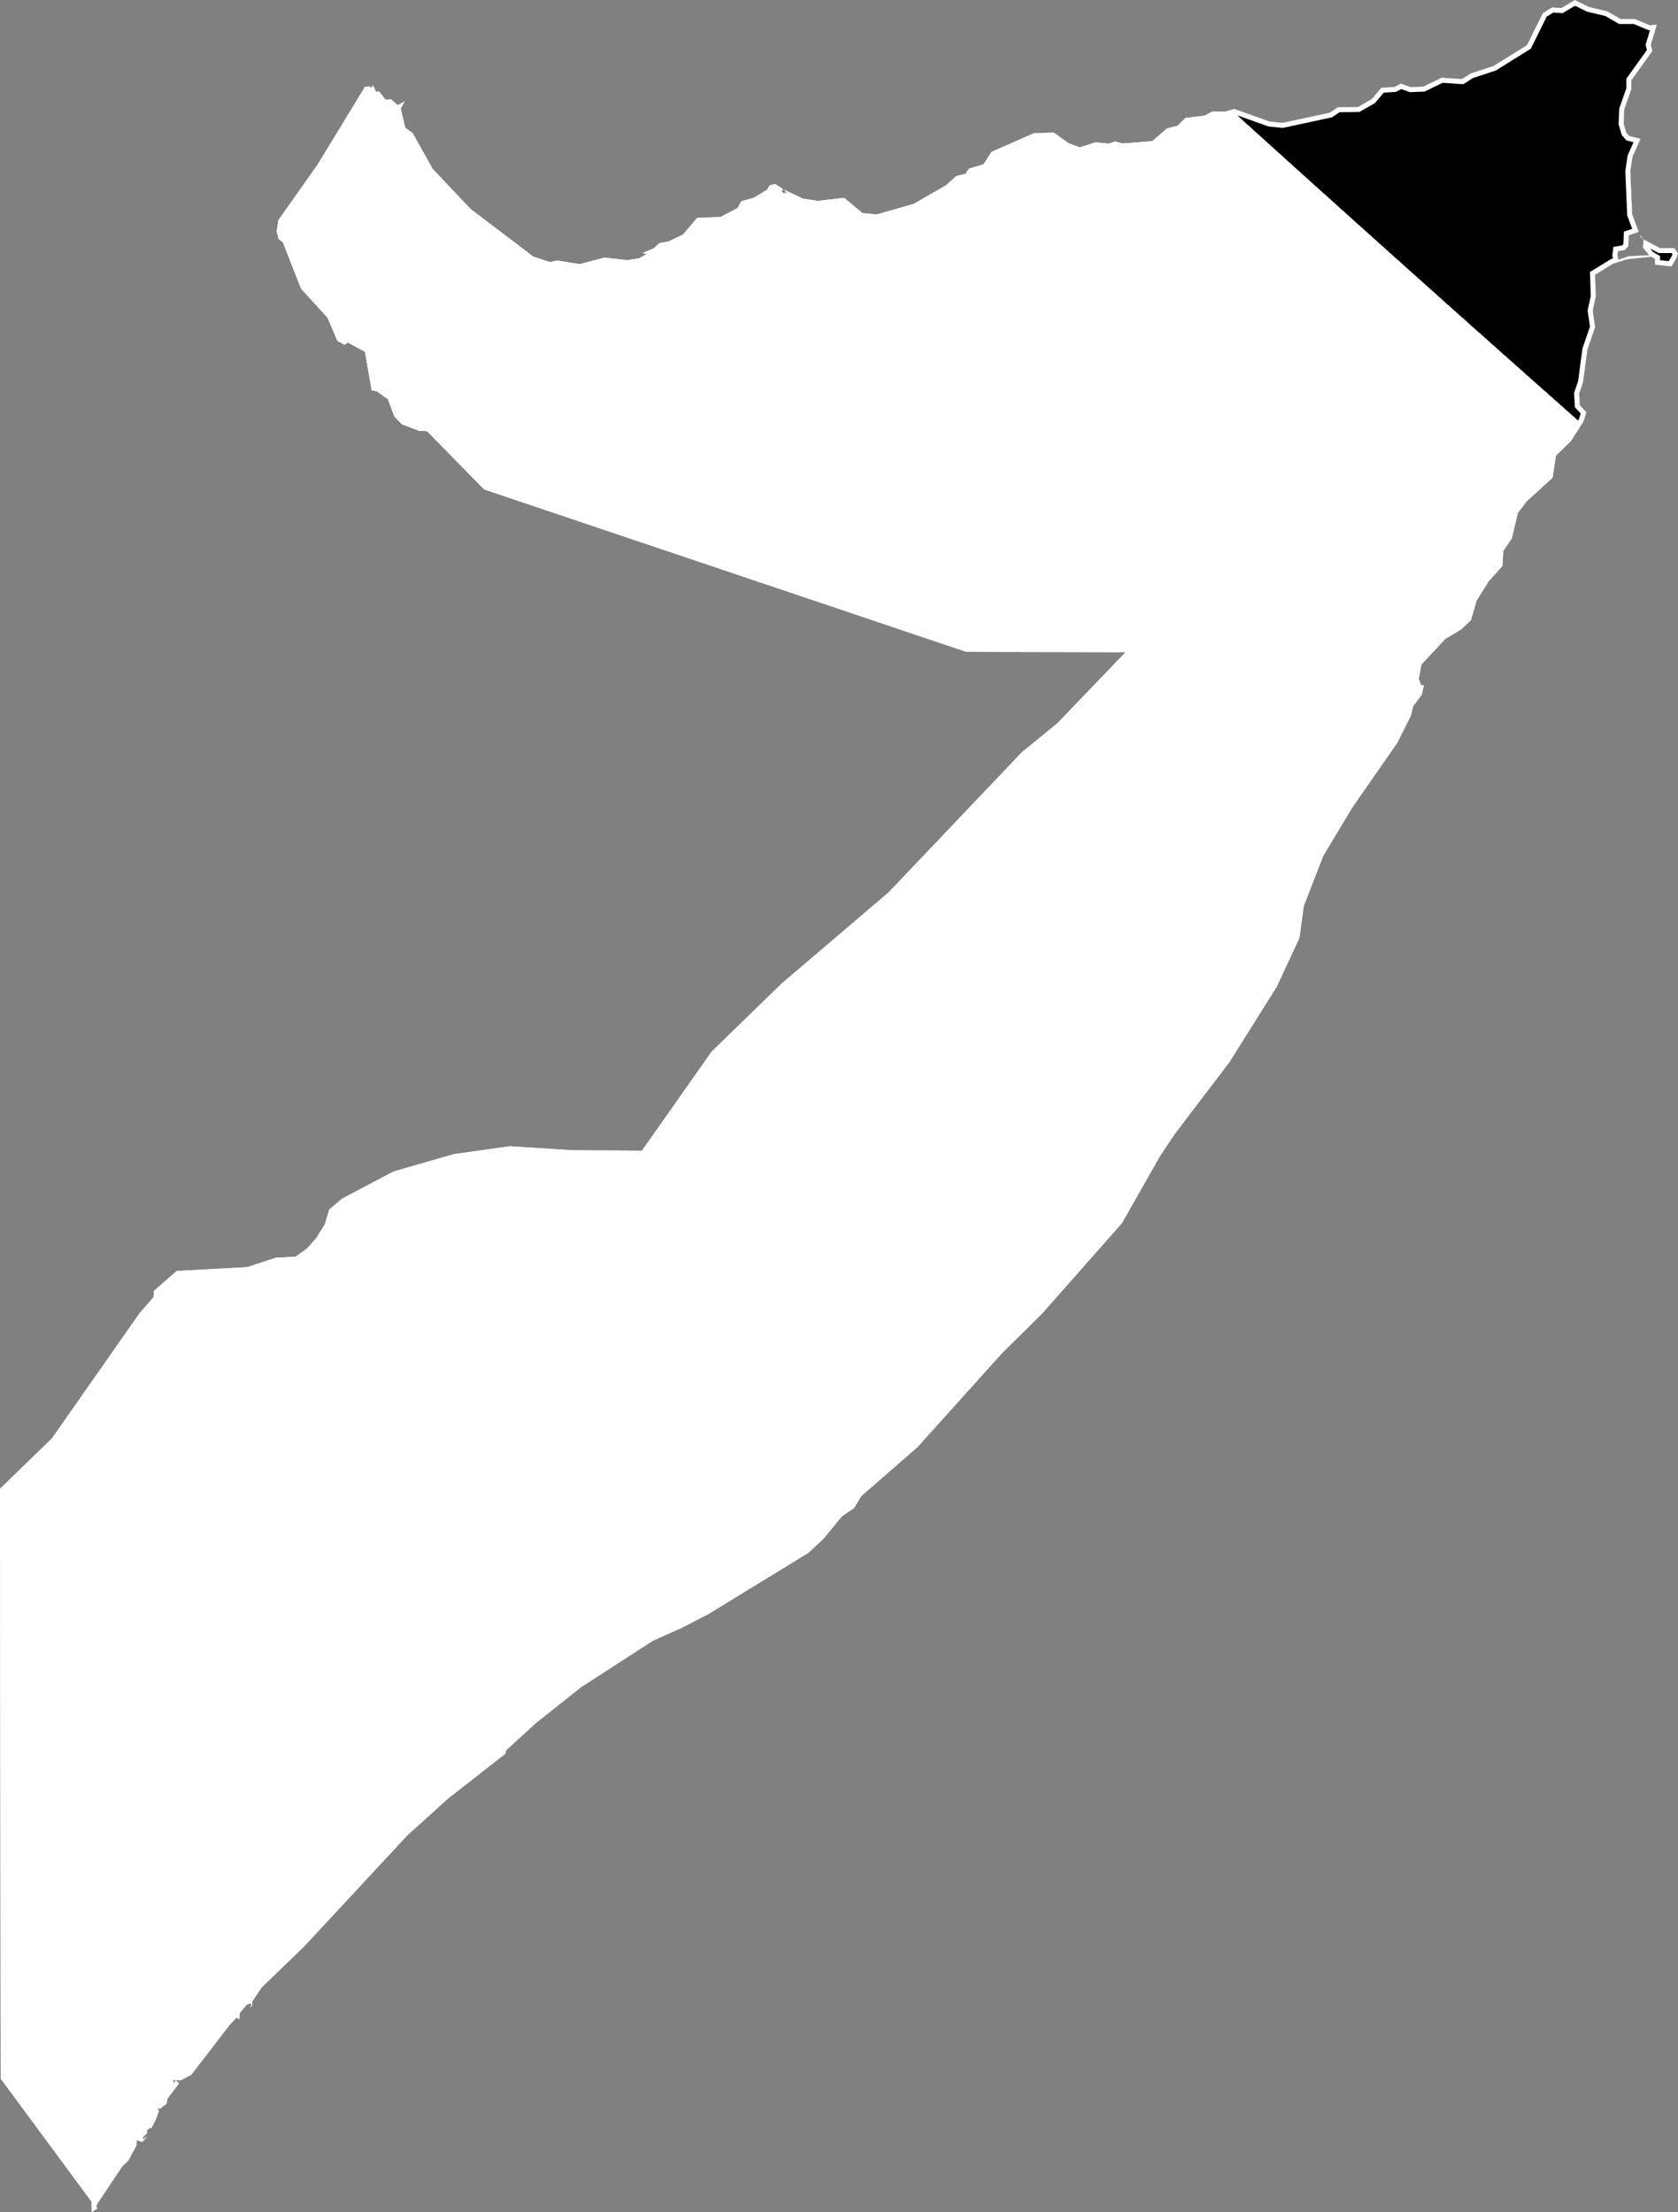 <svg xmlns="http://www.w3.org/2000/svg" xmlns:xlink="http://www.w3.org/1999/xlink" viewBox="0 0 1000 1318">
             <rect x="0" y="0" width="1000" height="1318" fill="#808080" stroke="none"/>
             <defs>
               <path id="area" d="M 164.4 749.4 L 176.1 748.8 183 743.9 188.3 737.9 193.6 729.5 196.2 720.7 203.9 714.2 234.6 698 270.5 687.7 303.6 683 341.5 685.4 382.6 685.6 424.1 626.6 466.1 585.8 529.6 531.7 608.9 448.3 630 431.1 670.8 388.6 575.9 388.4 288.5 291.6 254.5 256.9 249.8 256.7 239.5 252.8 235 248.1 231.2 237.9 224.5 233.1 221.5 232.6 217.5 209.6 207.3 204.1 205.3 205.4 201.1 203.2 195.2 189.3 179.4 172 168.6 144.4 166 142.3 164.9 137.9 165.9 131.2 189.2 98.2 217.6 51.6 218.5 51.7 220 51.4 220.2 51.8 220.3 52 222 51.9 222.1 50.5 224.1 54.7 226 54.6 229.8 59.5 233.1 59.2 237 62.7 241.2 60.4 238.8 64.7 241.5 76.1 245.9 79.3 257.9 100.7 280.4 124.5 317.8 152.9 327.8 156.2 331.9 155.2 345.5 157.4 360.2 153.5 374 155 380.9 153.9 385.5 151.3 382.9 150.8 389.7 147.9 393 144.8 398.4 143.9 407.1 139.7 415.5 129.8 429.4 129.3 439.6 123.9 441.8 119.9 449.3 117.8 457.1 113.1 458.6 110.5 461.9 109.6 466.5 112.6 465.9 114.4 467.7 115.4 468.2 115 467.8 114.7 467.6 114.4 467.7 114.3 470 115.4 466.9 112.8 478.3 118.3 487.2 119.7 503.1 117.9 514 127 522.5 127.8 544.5 121.5 563.8 110.4 569.9 104.9 575.4 103.6 577.4 100.5 586.1 97.9 590.9 90.5 616.1 79.4 628 79 636.9 85.4 643.5 87.8 652.9 84.8 660.7 85.6 664.5 84.3 668.9 85.5 686.7 84.1 695.4 76.6 701.8 74.9 706.4 70.3 717.8 68.9 722.4 66.5 729.6 66.6 735.6 64.9 756.6 72.4 764.3 73.2 792.6 67.1 797.3 63.9 809.4 63.7 817.4 59.1 823.2 52.3 831 51.8 834.9 49.8 840.7 51.9 848.2 51.6 859.1 46.3 871.3 47.1 876.4 43.8 890.1 39.3 910 26.9 919.4 7.9 924.9 4.4 930.5 4.8 938.5 0 946.8 4.1 957.8 6.7 965.7 11.3 974.2 11.3 983.1 15 987.4 14.7 983.8 26.8 984.8 30.3 972.2 47.9 972.2 53.2 968 65.1 967.6 73.6 969.2 79 970.9 81 977.7 82.7 972.9 93.4 971.6 102.1 972.7 127.7 976.6 138.2 970.7 140.2 970.4 146.7 968.3 149 964.2 149.7 963.9 152.1 964.4 154.8 970.7 152.6 982.8 152.1 979.1 147.5 979.5 142.9 978.3 141.6 977.8 141.3 977.6 141.2 977.5 140.1 979.3 142.5 989.2 147.8 997.8 147.8 1000 151 999.1 153.7 996.1 158.8 986.3 157.7 986.3 154.3 984.1 153 969.6 154.5 961.2 157.2 950.6 163.7 951 176.7 949.2 185.1 950.6 194.9 946 208.3 943.4 227.8 941.1 234.5 941.5 241.4 945.4 245.6 943.8 250.9 936 263 927.3 271.4 925.2 284.7 909.9 298.6 904.5 305.7 901 320.7 895.9 328.2 895.3 337.3 887.2 346.3 880 357.8 876.6 369.5 870.7 375.1 861.4 380.6 847.1 395.9 845.5 404.4 846.7 408.1 848.5 408.4 847.3 413.9 842.1 420.8 840.9 426.2 832.7 442.6 805.9 481.1 788.6 509.9 777 539.7 774.4 558.8 760.8 588 732.7 632.8 700.2 675.5 691.4 688.6 668.6 728.8 621 782.7 597.3 806.1 546.7 862.3 513.3 891.4 508.9 898.6 501.7 903.5 490.8 916.8 481.8 925.2 422.2 961.7 406.1 970 389.1 977.6 346.4 1005.2 319.4 1026.6 301.7 1042.8 301.2 1044.9 267.3 1071.4 242.8 1093.5 181.1 1159.9 155.9 1184.2 150.3 1192.6 150.4 1195 149.1 1195.9 148.9 1195.7 150.3 1194.6 148.9 1193.7 146.9 1194.6 142.8 1199.5 142.7 1203.1 140.9 1202.2 137.1 1206.2 114 1236.2 107.8 1239.5 103.3 1239.3 103.2 1241.3 104.8 1239.7 106.7 1241.3 99.8 1250.5 99.2 1253.5 95.3 1256.5 93.6 1256.1 94.7 1257.7 92.9 1262.8 90.2 1268.1 89.5 1267.7 87.5 1269.4 87.8 1270.8 85.1 1273.6 85.2 1274.8 87.9 1273 84.6 1276.3 81.4 1275.1 81.3 1278.4 76.5 1287.3 72.8 1290.9 58.1 1312.9 57.3 1314.8 58 1315.9 54.7 1318 54.6 1311.9 0.4 1238.5 0 887.1 31 857 83.3 782.3 91.5 772.9 91.8 769.1 105.3 757.3 147.4 755 Z M 77.2 1285.7 L 77.2 1285.8 77.3 1285.5 77.3 1285.5 Z M 125.6 1220.7 L 125.6 1220.7 125.6 1220.7 125.6 1220.7 Z M 393.3 975.5 L 393.2 975.6 393.4 975.5 393.3 975.5 Z M 401.8 971.7 L 401.8 971.7 401.7 971.7 401.7 971.7 Z M 401.9 971.6 L 401.9 971.6 401.9 971.6 401.9 971.6 Z M 402.4 971.4 L 402.4 971.4 402.4 971.4 402.4 971.4 Z M 404.4 970.6 L 404.4 970.6 404.4 970.6 404.4 970.6 Z M 799.7 491.2 L 799.7 491.2 799.6 491.2 799.7 491.2 Z M 900.2 321.8 L 900.2 321.8 900.2 321.8 900.2 321.8 Z M 984.5 145.5 L 984.5 145.5 984.5 145.5 984.5 145.5 Z M 233 59.3 L 232.9 59.3 233 59.4 233.1 59.4 Z M 936.9 1.9 L 936.9 1.9 936.8 2 936.8 2 Z M 937 1.9 L 937 1.9 937 1.9 937 1.9 Z" />
               <clipPath id="clip">
                 <use xlink:href="#area"/>
               </clipPath>
             </defs>
             <g>
               <use xlink:href="#area" fill="white" stroke="white" stroke-width="6" clip-path="url(#clip)"/>
               <path d="M 940.9 255 L 940.3 254.4 939.6 253.8 938.9 253.2 938.3 252.7 937.6 252.1 937 251.5 936.3 250.9 935.7 250.3 935 249.8 934.4 249.2 933.7 248.6 933.1 248 932.4 247.4 931.7 246.9 931.1 246.3 930.4 245.7 929.8 245.1 929.1 244.5 928.5 244 927.8 243.4 927.2 242.8 926.5 242.2 925.9 241.6 925.2 241.1 924.5 240.5 923.9 239.9 923.2 239.3 922.6 238.7 921.9 238.2 921.3 237.6 920.6 237 920 236.4 919.3 235.8 918.7 235.3 918 234.7 917.3 234.1 916.7 233.5 916 232.9 915.4 232.4 914.7 231.8 914.1 231.2 913.4 230.6 912.8 230 912.1 229.5 911.5 228.9 910.8 228.3 910.1 227.7 909.5 227.1 908.8 226.5 908.2 226 907.5 225.4 906.9 224.8 906.2 224.2 905.6 223.6 904.9 223.1 904.3 222.5 903.6 221.9 902.9 221.3 902.3 220.7 901.6 220.2 901 219.6 900.3 219 899.7 218.4 899 217.8 898.4 217.2 897.7 216.7 897.1 216.1 896.4 215.5 895.8 214.9 895.1 214.3 894.4 213.8 893.8 213.2 893.1 212.6 892.5 212 891.8 211.4 891.2 210.8 890.5 210.3 889.9 209.7 889.2 209.1 888.6 208.5 887.9 207.9 887.3 207.4 886.6 206.8 885.9 206.2 885.3 205.6 884.6 205 884 204.4 883.3 203.9 882.7 203.3 882 202.7 881.4 202.1 880.7 201.5 880.1 200.9 879.4 200.4 878.7 199.8 878.1 199.2 877.4 198.6 876.8 198 876.1 197.5 875.5 196.9 874.8 196.3 874.2 195.7 873.5 195.1 872.9 194.5 872.2 194 871.6 193.4 870.9 192.8 870.3 192.2 869.6 191.6 868.9 191 868.3 190.5 867.6 189.9 867 189.3 866.3 188.7 865.7 188.1 865 187.5 864.4 187 863.7 186.4 863.1 185.8 862.4 185.2 861.8 184.6 861.1 184 860.4 183.5 859.8 182.9 859.1 182.3 858.5 181.7 857.8 181.1 857.2 180.5 856.5 179.9 855.9 179.4 855.2 178.8 854.6 178.2 853.9 177.6 853.3 177 852.6 176.4 852 175.9 851.3 175.3 850.6 174.7 850 174.1 849.3 173.5 848.7 172.9 848 172.4 847.4 171.8 846.7 171.2 846.1 170.6 845.4 170 844.8 169.4 844.1 168.8 843.5 168.3 842.8 167.7 842.2 167.1 841.5 166.5 840.8 165.9 840.2 165.3 839.5 164.8 838.9 164.2 838.2 163.6 837.6 163 836.9 162.4 836.3 161.8 835.6 161.2 835 160.7 834.3 160.1 833.7 159.5 833 158.9 832.4 158.3 831.7 157.7 831 157.1 830.4 156.6 829.7 156 829.1 155.4 828.4 154.8 827.8 154.2 827.1 153.6 826.5 153.1 825.8 152.5 825.2 151.9 824.5 151.3 823.9 150.7 823.2 150.1 822.6 149.5 821.9 149 821.3 148.4 820.6 147.8 819.9 147.2 819.3 146.6 818.6 146 818 145.4 817.3 144.8 816.7 144.3 816 143.7 815.4 143.1 814.7 142.5 814.1 141.9 813.4 141.3 812.8 140.7 812.1 140.2 811.5 139.6 810.8 139 810.2 138.4 809.5 137.8 808.8 137.2 808.2 136.6 807.5 136.1 806.9 135.5 806.2 134.9 805.6 134.3 804.9 133.7 804.3 133.1 803.6 132.5 803 132 802.3 131.4 801.7 130.8 801 130.2 800.4 129.6 799.7 129 799.1 128.4 798.4 127.8 797.7 127.3 797.1 126.7 796.4 126.1 795.8 125.5 795.1 124.9 794.5 124.3 793.8 123.7 793.2 123.1 792.5 122.6 791.9 122 791.2 121.4 790.6 120.8 789.9 120.2 789.3 119.6 788.6 119 788 118.4 787.3 117.9 786.6 117.3 786 116.7 785.3 116.1 784.7 115.5 784 114.9 783.4 114.3 782.7 113.7 782.1 113.2 781.4 112.6 780.8 112 780.1 111.4 779.5 110.8 778.8 110.2 778.2 109.6 777.5 109 776.9 108.5 776.2 107.9 775.6 107.3 774.9 106.7 774.2 106.1 773.6 105.5 772.9 104.9 772.3 104.3 771.6 103.7 771 103.2 770.3 102.6 769.7 102 769 101.4 768.4 100.8 767.7 100.2 767.1 99.6 766.4 99 765.8 98.5 765.1 97.9 764.5 97.3 763.8 96.7 763.2 96.1 762.5 95.5 761.9 94.9 761.2 94.3 760.5 93.7 759.9 93.2 759.2 92.6 758.6 92 757.9 91.4 757.3 90.8 756.6 90.2 756 89.6 755.3 89 754.7 88.4 754 87.9 753.4 87.3 752.7 86.7 752.1 86.1 751.4 85.5 750.8 84.9 750.1 84.3 749.5 83.7 748.8 83.1 748.2 82.6 747.5 82 746.8 81.4 746.2 80.8 745.5 80.2 744.9 79.6 744.2 79 743.6 78.4 742.9 77.8 742.3 77.2 741.6 76.7 741 76.1 740.3 75.5 739.7 74.9 739 74.3 738.4 73.7 737.7 73.1 737.1 72.5 736.4 71.9 735.8 71.3 735.1 70.8 734.4 70.2 733.8 69.6 733.1 69 732.5 68.4 731.8 67.8 731.2 67.2 730.5 66.6 730.3 66.4 735.6 64.9 756.6 72.4 764.3 73.2 792.6 67.1 797.3 63.9 809.4 63.7 817.4 59.1 823.2 52.3 831 51.8 834.9 49.8 840.7 51.9 848.2 51.6 859.1 46.3 871.3 47.1 876.4 43.8 890.1 39.3 910 26.9 919.4 7.9 924.9 4.4 930.5 4.8 938.5 0 946.8 4.1 957.8 6.7 965.7 11.3 974.2 11.3 983.1 15 987.4 14.7 983.8 26.8 984.8 30.3 972.2 47.9 972.2 53.2 968 65.1 967.6 73.6 969.2 79 970.9 81 977.7 82.7 972.9 93.4 971.6 102.1 972.7 127.7 976.6 138.2 970.7 140.2 970.4 146.7 968.3 149 964.2 149.7 963.9 152.1 964.4 154.8 970.7 152.6 982.8 152.1 979.1 147.5 979.5 142.9 978.3 141.6 977.8 141.3 977.6 141.2 977.5 140.1 979.3 142.5 989.2 147.8 997.8 147.8 1000 151 999.1 153.7 996.1 158.8 986.3 157.7 986.3 154.3 984.1 153 969.6 154.5 961.2 157.2 950.6 163.7 951 176.7 949.2 185.1 950.6 194.9 946 208.3 943.4 227.8 941.1 234.5 941.5 241.4 945.4 245.6 943.8 250.9 941 255.1 Z M 984.5 145.5 L 984.5 145.5 984.5 145.5 984.5 145.5 Z M 936.9 1.9 L 936.8 2 936.8 2 936.9 1.9 Z M 937 1.9 L 937 1.9 937 1.9 937 1.9 Z" fill="black" stroke="white" stroke-width="6" clip-path="url(#clip)" />
             </g>
           </svg>